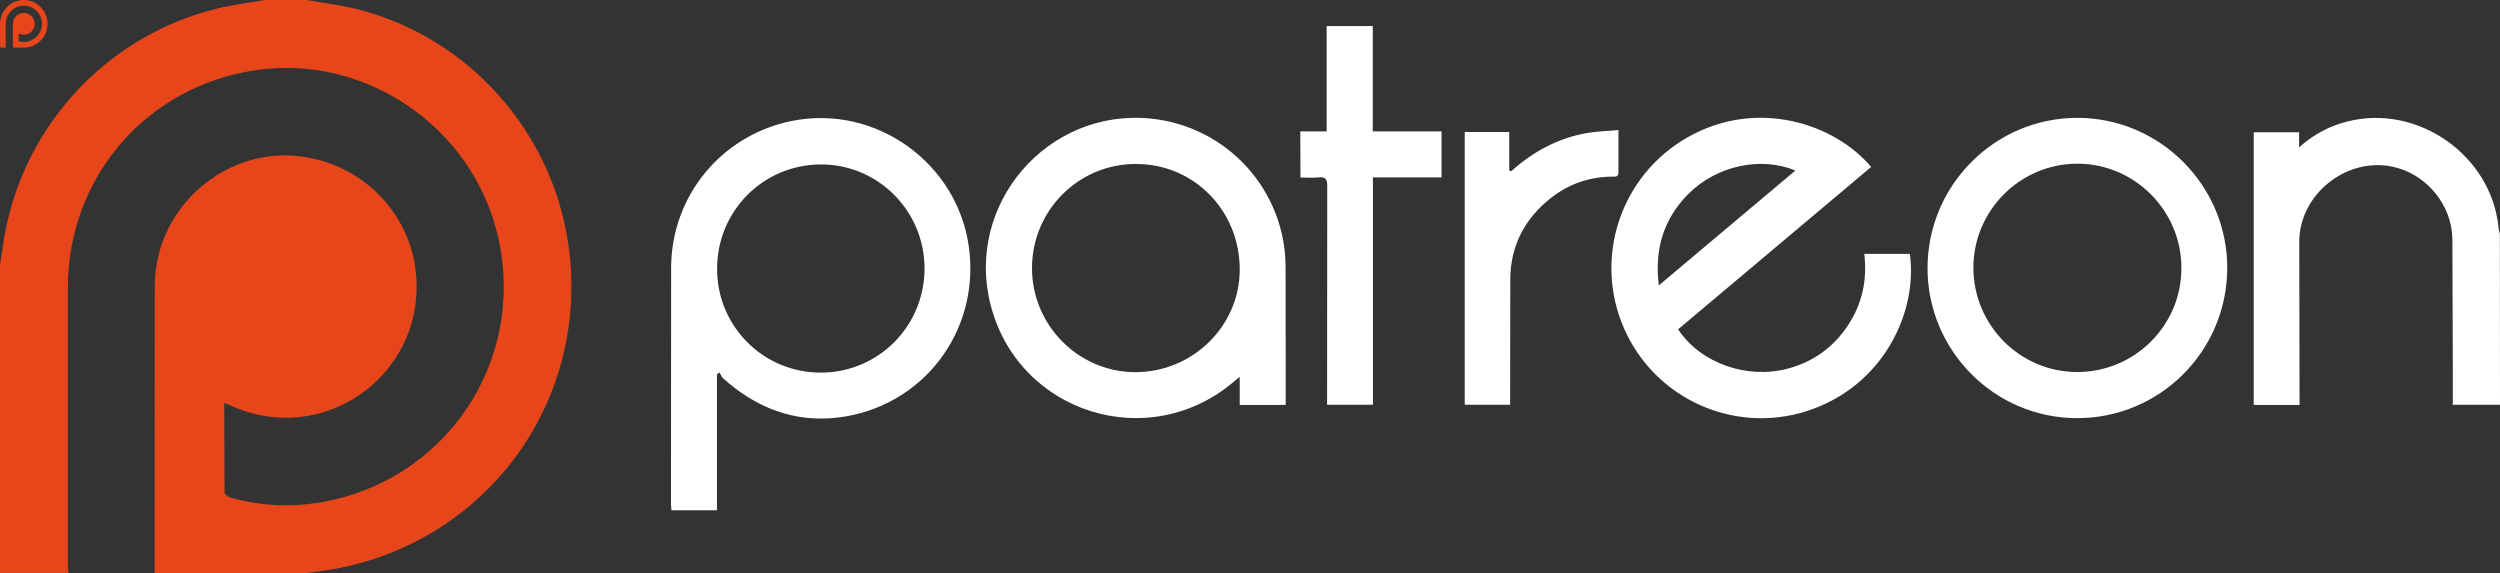 <?xml version="1.0" encoding="UTF-8" standalone="no"?><svg xmlns="http://www.w3.org/2000/svg" xmlns:xlink="http://www.w3.org/1999/xlink" fill="#000000" height="385.1" preserveAspectRatio="xMidYMid meet" version="1" viewBox="-0.0 -0.0 1680.0 385.1" width="1680" zoomAndPan="magnify">
 <rect x="-0.0" y="-0.0" width="1680.0" height="385.1" fill="#333333" stroke="none"/>
 <g id="change1_1"><path d="m206 0c11.1 2 22.4 3.3 33.3 6 75.2 18.6 132.2 82.4 142.8 159.4 14.1 102.4-52.5 196-154 216.3-7.3 1.5-14.8 2.3-22.2 3.4h-102l0.1-193.4c0-4.3 0.4-8.7 1.1-12.9 6.6-43.3 46.1-76 89.4-74.3 45.7 1.9 82.4 37.2 85.3 82.2 4.3 66.8-63.7 113.7-124.6 85.9-1.3-0.6-2.6-1.1-4.5-1.8l0.2 60.1c0 1.2 2.3 3 3.8 3.4 19.5 5.6 39.4 6.7 59.4 3.5 84.6-13.6 139.2-93.9 120.9-177.3-16.9-77.2-94.1-127.7-171-112-69.6 14-118.2 73.4-118.4 144.6v186.9c0 1.7 0.2 3.3 0.4 5h-46v-207l1.8-11.8c10.6-77.7 67.3-141.3 143.4-160.3 10.8-2.7 21.9-4 32.8-5.9h28z" fill="#e6461a"/></g>
 <g id="change2_1"><path d="m1680 272h-31.7v-22.9l-0.3-88.5c-0.3-23.1-17.7-43.9-40.3-48.6-31-6.5-62.5 18.6-62.6 50.4l0.2 109.7h-30.8v-183.2h30.5v10.1c10-8.9 20.6-14.4 32.6-17.4 47.2-11.9 96.6 22.8 101.4 71.2 0.1 1.4 0.6 2.9 0.9 4.3l0.1 114.9zm-1198.2-20.5v91.4h-30.6l-0.3-3.9 0.1-159.5c0.3-48.1 34-88.7 81-98.2 56.5-11.4 111.8 28.3 119.2 85.5 7.3 56.4-31.5 107-88.1 113.8-29.7 3.5-55.3-6.7-77.3-26.5-1-0.9-1.5-2.5-2.3-3.8-0.6 0.4-1.1 0.8-1.7 1.2zm69.9-1.1c38.7-0.1 69.6-31.3 69.6-70.1-0.1-38.7-31.4-70-69.9-69.8-38.6 0.2-69.6 31.4-69.5 70.2-0.1 38.6 31.1 69.8 69.8 69.7zm576-29.1c14.8 22.6 46.1 33.8 73.8 26.4 16.9-4.5 30.4-14.2 40.1-28.7s13.3-30.7 11.2-48.4h30.6c5.5 38.7-17.6 89.2-69.4 105.7-49 15.6-101.9-8.4-122.6-55.5-20.8-47.3-2.5-102.8 42.6-128.5 46.7-26.6 99-9.2 123.4 19.9l-129.7 109.1zm-13-29.5l91.8-77.2c-23.3-9.7-53-3.2-71.9 15.7-16.6 16.7-22.9 37-19.9 61.5zm-250.7 80.3h-30.9v-18.9l-3.3 2.7c-57.3 49.6-145.6 22-164.2-51.3-17.1-67.6 38.5-131.9 107.8-124.9 51 5.2 90 47.7 90.5 98.9l0.1 93.5zm-170.5-92.1c-0.1 38.4 31 69.9 69.2 70.1 38.6 0.1 70.3-30.8 70.4-68.8 0.1-39.7-30.7-71.1-69.6-71.1-38.6-0.2-69.9 31.1-70 69.8zm601.8 0c0.1-55.6 45.3-100.8 100.7-100.8 55.6 0 101 45.7 100.7 101.3-0.3 55.7-45.4 100.6-101 100.5-55.4-0.1-100.5-45.4-100.4-101zm100.6 70c38.6 0 70-31.2 70-69.8 0.1-38.5-31.3-70.1-69.7-70.2-38.5-0.1-70 31.3-70.1 69.8 0 38.7 31.3 70.2 69.8 70.2zm-522.1-161.7h17.7v-70.8h31v70.8h46.2v30.9h-46.1v152.8h-30.8v-6l0.1-141c0-4.5-1.1-6.3-5.8-5.8-3.9 0.4-7.9 0.1-12.2 0.1l-0.1-31zm141.7 26.8c14.7-13.2 31.5-22.3 50.9-25.7 6.8-1.2 13.8-1.3 21.2-2v28.4c0 3.5-2.6 2.9-4.6 2.9-15.4 0.2-29.2 5.1-41.1 14.6-17.3 13.7-26.7 31.7-27 53.9l-0.1 84.8h-30.5v-183.3h29.9v25.8c0.5 0.2 0.9 0.4 1.3 0.6z" fill="#ffffff"/></g>
 <g id="change1_2"><path d="m17.164 0l2.767 0.5c6.25 1.546 10.985 6.847 11.866 13.245 1.173 8.508-4.362 16.285-12.797 17.972-0.607 0.125-1.23 0.19-1.845 0.283h-8.475l0.008-16.07c0-0.357 0.033-0.723 0.09-1.072 0.548-3.598 3.83-6.315 7.43-6.174 3.797 0.158 6.847 3.09 7.088 6.83 0.357 5.55-5.293 9.448-10.354 7.138-0.108-0.05-0.216-0.09-0.374-0.15l0.017 4.994c0 0.1 0.19 0.25 0.316 0.283 1.62 0.465 3.274 0.557 4.936 0.29 7.03-1.13 11.567-7.803 10.046-14.733-1.404-6.415-7.82-10.61-14.21-9.307-5.783 1.163-9.822 6.1-9.838 12.016v15.53c0 0.14 0.017 0.274 0.033 0.415h-3.821v-17.2l0.15-0.98c0.88-6.456 5.591-11.74 11.915-13.31 0.897-0.224 1.82-0.332 2.726-0.5h2.327z" fill="#e6461a"/></g>
</svg>